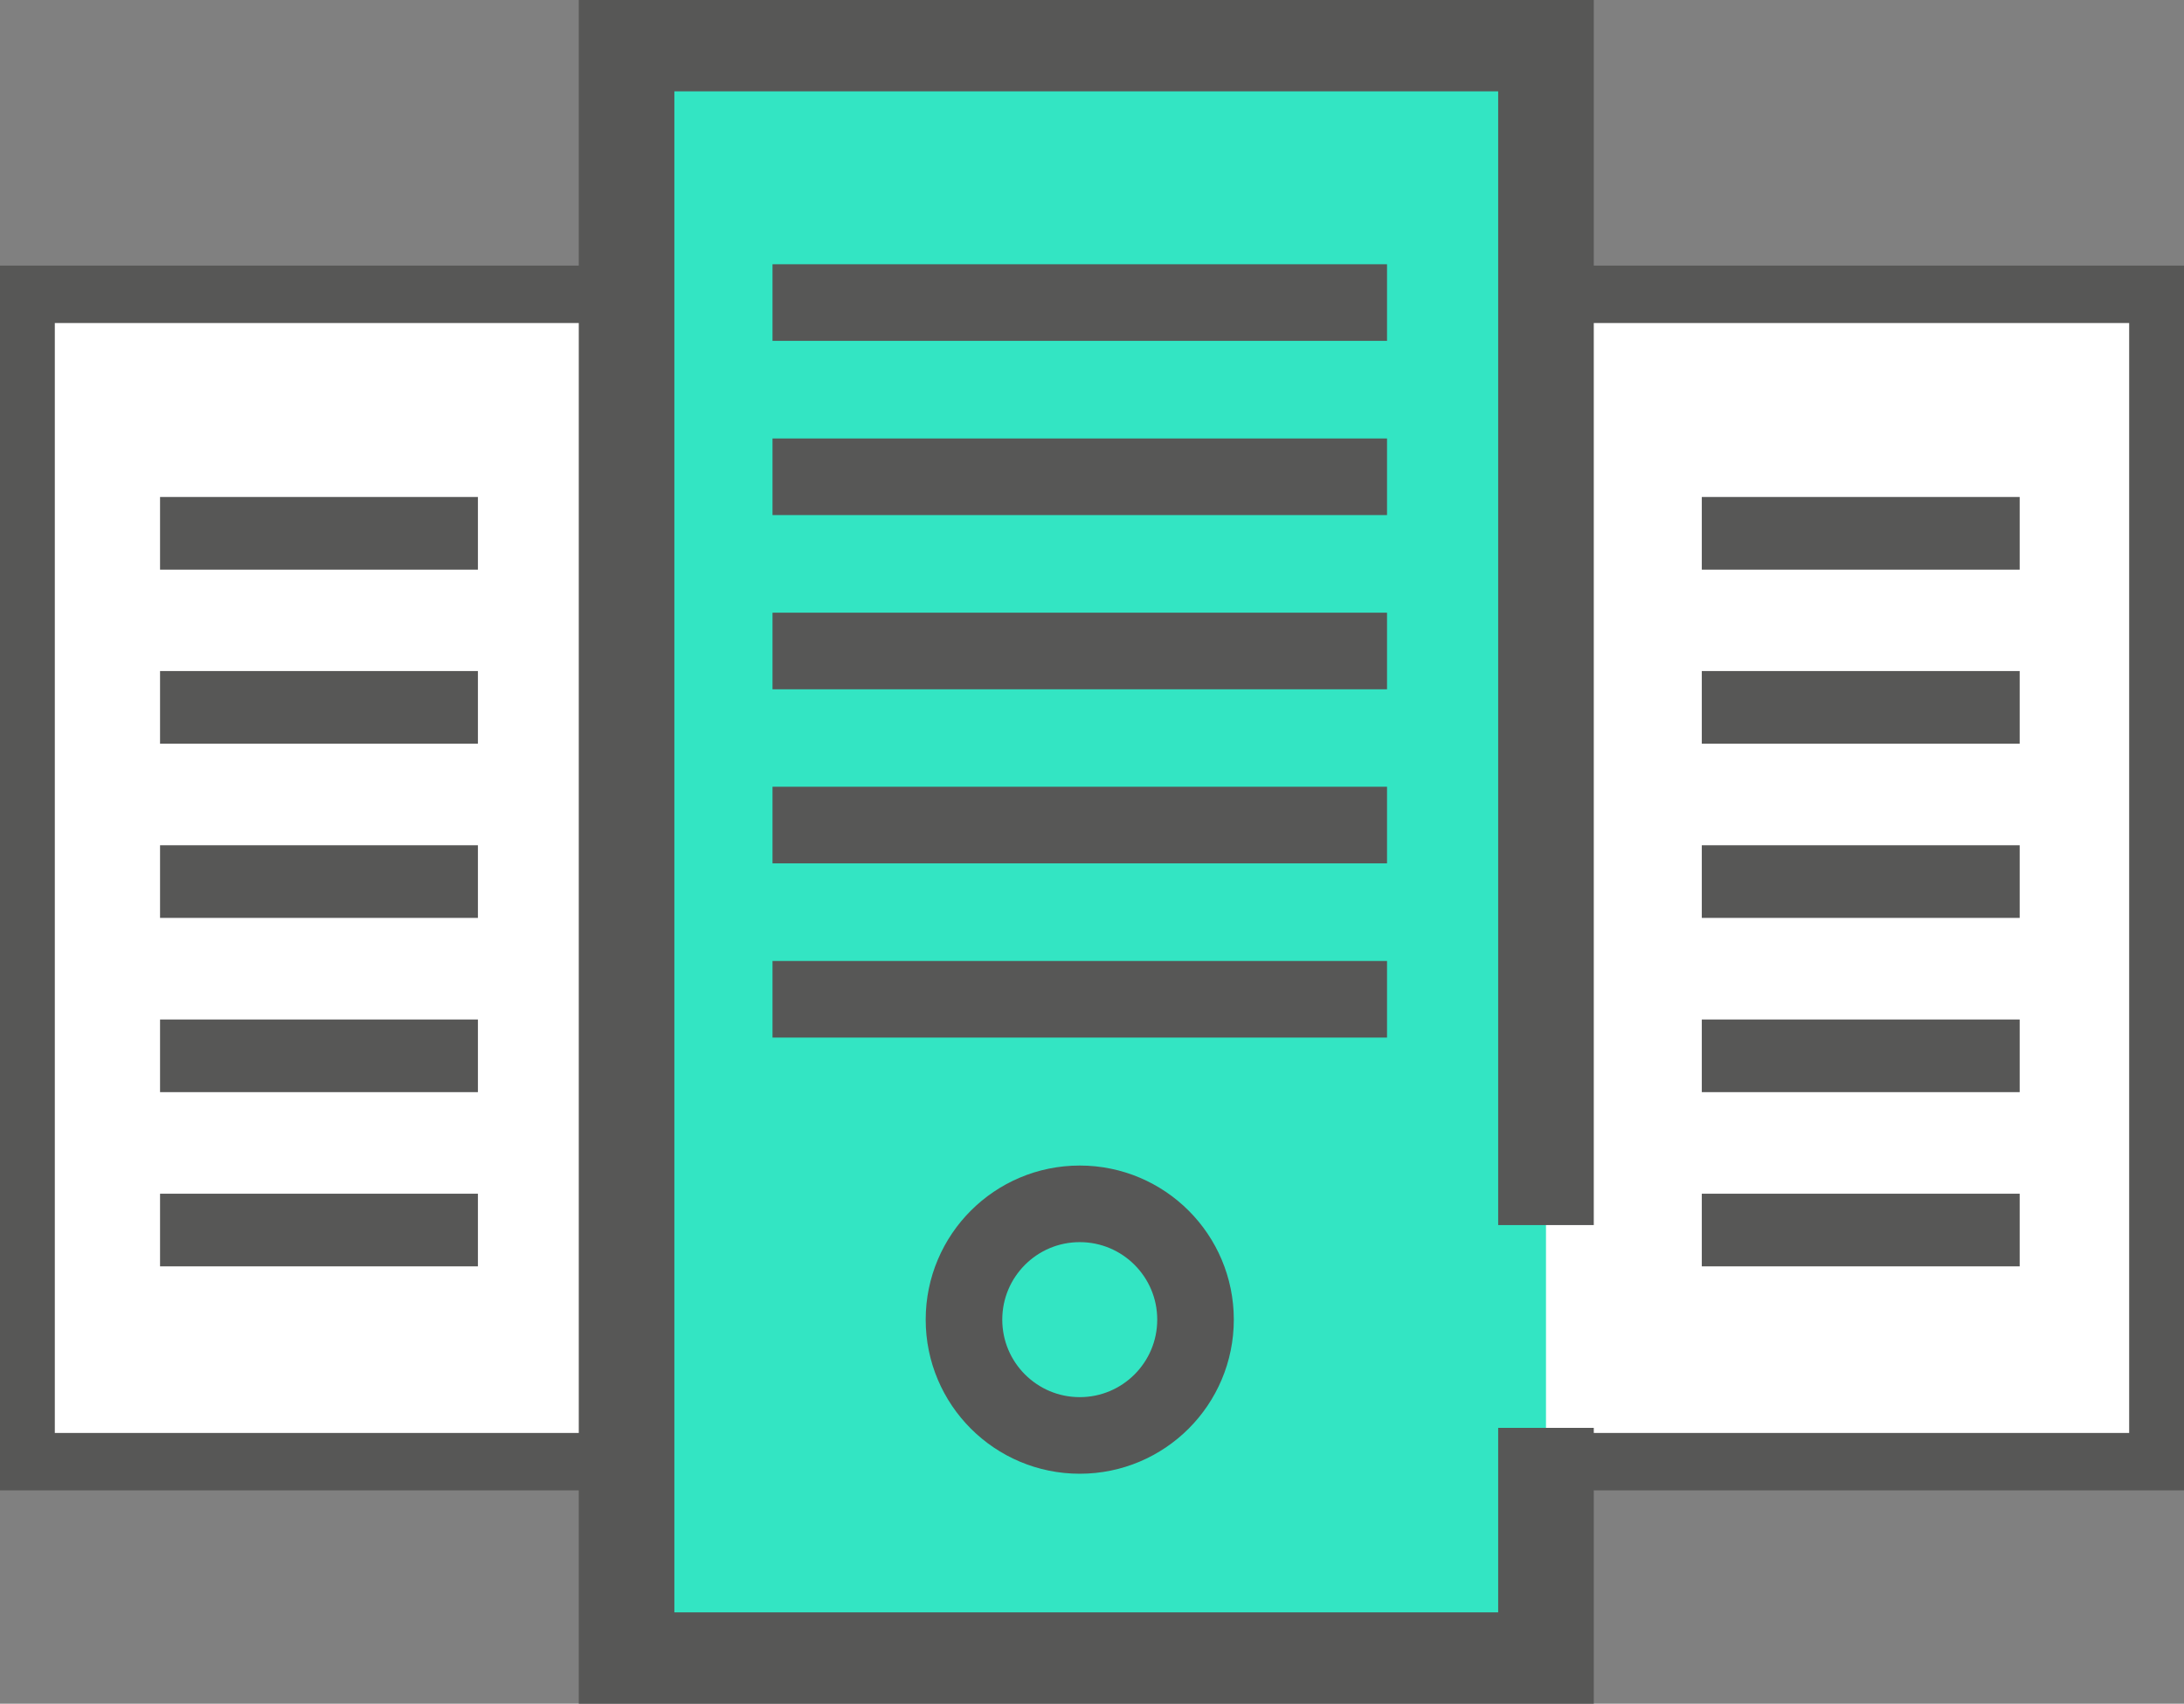 <svg id="Group_305" data-name="Group 305" xmlns="http://www.w3.org/2000/svg" xmlns:xlink="http://www.w3.org/1999/xlink" width="80.141" height="62.5" viewBox="0 0 80.141 62.5">
  <rect x="0" y="0" width="80.141" height="62.5" fill="#808080" stroke="none"/>
  <defs>
    <clipPath id="clip-path">
      <rect id="Rectangle_353" data-name="Rectangle 353" width="80.141" height="62.5" fill="none"/>
    </clipPath>
  </defs>
  <rect id="Rectangle_351" data-name="Rectangle 351" width="24.208" height="42.823" transform="translate(54.974 10.797)" fill="#fff"/>
  <g id="Group_298" data-name="Group 298" transform="translate(0 0)">
    <g id="Group_297" data-name="Group 297" clip-path="url(#clip-path)">
      <rect id="Rectangle_352" data-name="Rectangle 352" width="24.208" height="42.823" transform="translate(54.974 10.797)" fill="none" stroke="#575756" stroke-miterlimit="10" stroke-width="2.106"/>
    </g>
  </g>
  <line id="Line_288" data-name="Line 288" x2="11.664" transform="translate(62.447 19.564)" fill="none" stroke="#575756" stroke-miterlimit="10" stroke-width="2.665"/>
  <line id="Line_289" data-name="Line 289" x2="11.664" transform="translate(62.447 25.949)" fill="none" stroke="#575756" stroke-miterlimit="10" stroke-width="2.665"/>
  <line id="Line_290" data-name="Line 290" x2="11.664" transform="translate(62.447 32.34)" fill="none" stroke="#575756" stroke-miterlimit="10" stroke-width="2.665"/>
  <line id="Line_291" data-name="Line 291" x2="11.664" transform="translate(62.447 38.732)" fill="none" stroke="#575756" stroke-miterlimit="10" stroke-width="2.665"/>
  <line id="Line_292" data-name="Line 292" x2="11.664" transform="translate(62.447 45.123)" fill="none" stroke="#575756" stroke-miterlimit="10" stroke-width="2.665"/>
  <rect id="Rectangle_354" data-name="Rectangle 354" width="24.208" height="42.823" transform="translate(0.958 10.797)" fill="#fff"/>
  <g id="Group_300" data-name="Group 300" transform="translate(0 0)">
    <g id="Group_299" data-name="Group 299" clip-path="url(#clip-path)">
      <rect id="Rectangle_355" data-name="Rectangle 355" width="24.208" height="42.823" transform="translate(0.958 10.797)" fill="none" stroke="#575756" stroke-miterlimit="10" stroke-width="2.106"/>
    </g>
  </g>
  <line id="Line_293" data-name="Line 293" x2="11.664" transform="translate(5.873 19.564)" fill="none" stroke="#575756" stroke-miterlimit="10" stroke-width="2.665"/>
  <line id="Line_294" data-name="Line 294" x2="11.664" transform="translate(5.873 25.949)" fill="none" stroke="#575756" stroke-miterlimit="10" stroke-width="2.665"/>
  <line id="Line_295" data-name="Line 295" x2="11.664" transform="translate(5.873 32.34)" fill="none" stroke="#575756" stroke-miterlimit="10" stroke-width="2.665"/>
  <line id="Line_296" data-name="Line 296" x2="11.664" transform="translate(5.873 38.732)" fill="none" stroke="#575756" stroke-miterlimit="10" stroke-width="2.665"/>
  <line id="Line_297" data-name="Line 297" x2="11.664" transform="translate(5.873 45.123)" fill="none" stroke="#575756" stroke-miterlimit="10" stroke-width="2.665"/>
  <path id="Path_781" data-name="Path 781" d="M59,52.539v8.522H25.263V1.754H59V45.1" transform="translate(-2.271 -0.158)" fill="#33e5c3"/>
  <g id="Group_302" data-name="Group 302" transform="translate(0 0)">
    <g id="Group_301" data-name="Group 301" clip-path="url(#clip-path)">
      <path id="Path_782" data-name="Path 782" d="M59,52.539v8.522H25.263V1.754H59V45.1" transform="translate(-2.271 -0.158)" fill="none" stroke="#575756" stroke-miterlimit="10" stroke-width="3.508"/>
    </g>
  </g>
  <line id="Line_298" data-name="Line 298" x2="22.549" transform="translate(28.347 11.099)" fill="none" stroke="#575756" stroke-miterlimit="10" stroke-width="2.81"/>
  <line id="Line_299" data-name="Line 299" x2="22.549" transform="translate(28.347 17.49)" fill="none" stroke="#575756" stroke-miterlimit="10" stroke-width="2.81"/>
  <line id="Line_300" data-name="Line 300" x2="22.549" transform="translate(28.347 23.881)" fill="none" stroke="#575756" stroke-miterlimit="10" stroke-width="2.81"/>
  <line id="Line_301" data-name="Line 301" x2="22.549" transform="translate(28.347 30.266)" fill="none" stroke="#575756" stroke-miterlimit="10" stroke-width="2.81"/>
  <line id="Line_302" data-name="Line 302" x2="22.549" transform="translate(28.347 36.658)" fill="none" stroke="#575756" stroke-miterlimit="10" stroke-width="2.81"/>
  <g id="Group_304" data-name="Group 304" transform="translate(0 0)">
    <g id="Group_303" data-name="Group 303" clip-path="url(#clip-path)">
      <path id="Path_783" data-name="Path 783" d="M43.114,48.523a4.248,4.248,0,1,1-4.248,4.248,4.248,4.248,0,0,1,4.248-4.248" transform="translate(-3.494 -4.362)" fill="#33e5c3"/>
      <circle id="Ellipse_56" data-name="Ellipse 56" cx="4.248" cy="4.248" r="4.248" transform="translate(35.373 44.162)" fill="none" stroke="#575756" stroke-miterlimit="10" stroke-width="2.81"/>
    </g>
  </g>
</svg>
